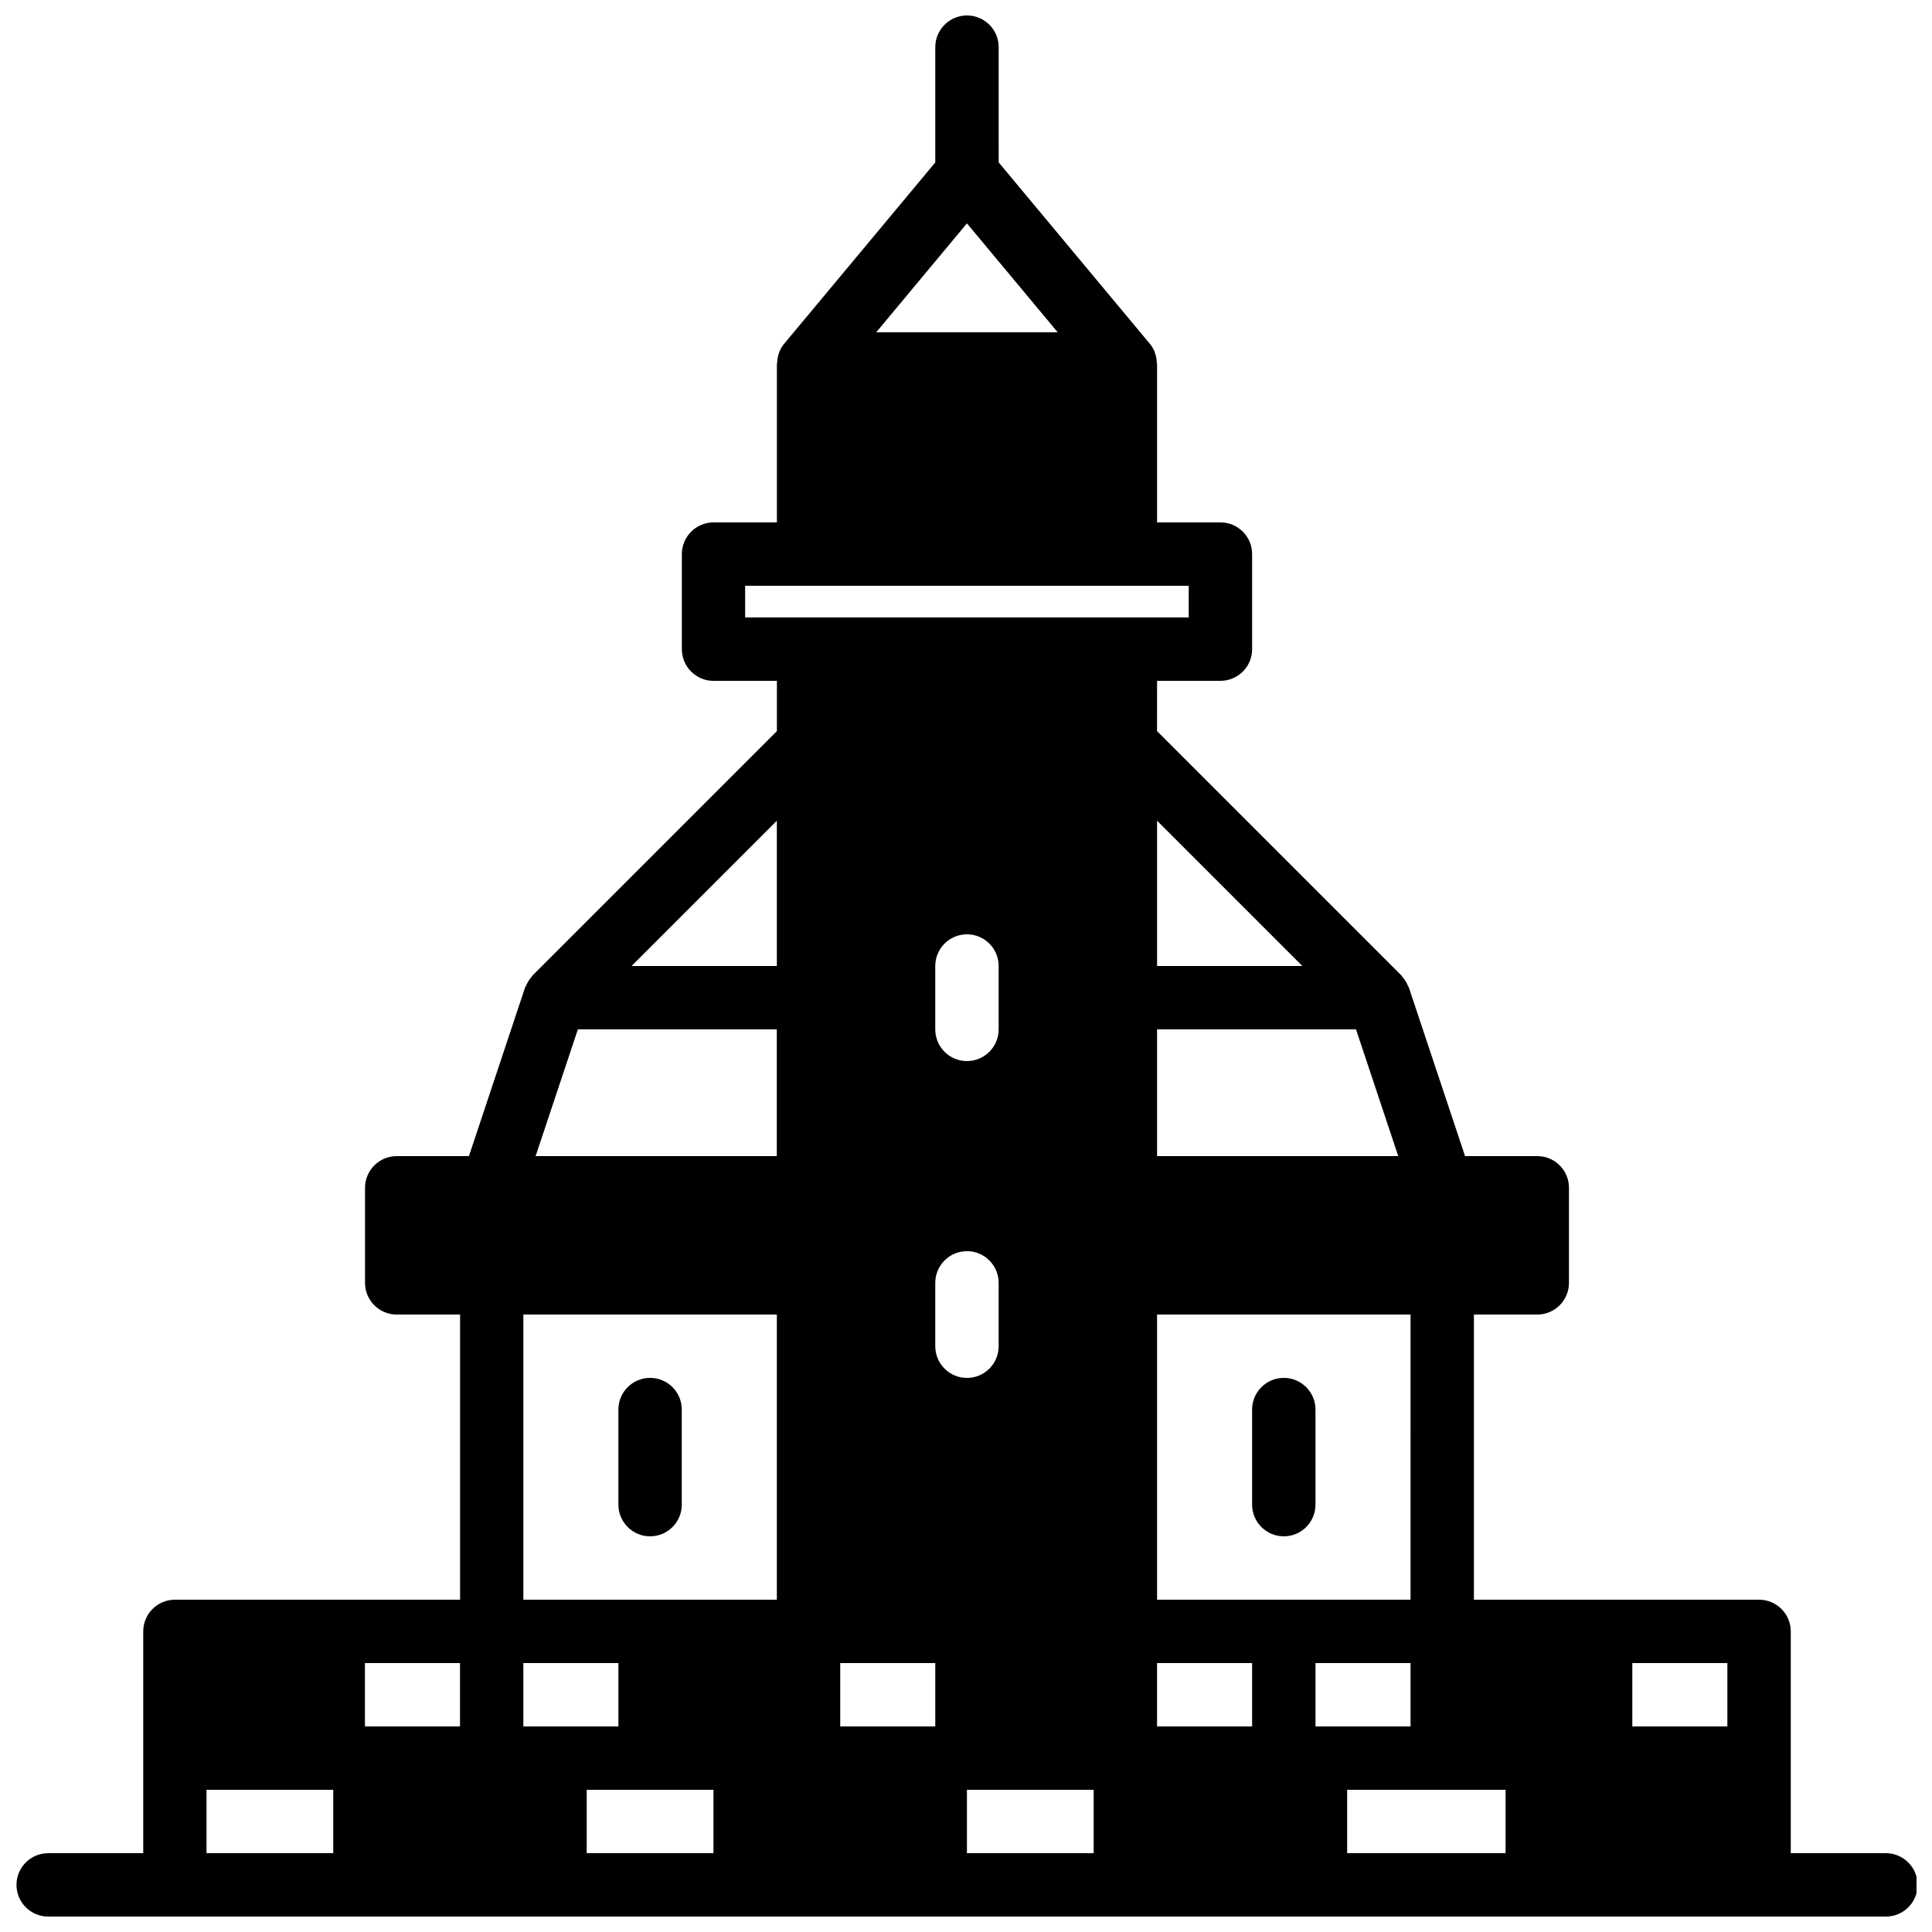 <?xml version="1.0" encoding="UTF-8"?>
<!-- Uploaded to: ICON Repo, www.iconrepo.com, Generator: ICON Repo Mixer Tools -->
<svg width="800px" height="800px" version="1.1" viewBox="144 144 512 512" xmlns="http://www.w3.org/2000/svg">
 <defs>
  <clipPath id="a">
   <path d="m148.09 148.09h503.81v503.81h-503.81z"/>
  </clipPath>
 </defs>
 <path d="m316.28 551.14c4.637 0 8.398-3.762 8.398-8.398v-25.191c0-4.637-3.762-8.398-8.398-8.398s-8.398 3.762-8.398 8.398v25.191c0.004 4.637 3.766 8.398 8.398 8.398z"/>
 <path d="m484.22 551.14c4.637 0 8.398-3.762 8.398-8.398v-25.191c0-4.637-3.762-8.398-8.398-8.398s-8.398 3.762-8.398 8.398v25.191c0 4.637 3.762 8.398 8.398 8.398z"/>
 <g clip-path="url(#a)">
  <path d="m643.76 635.11h-25.191v-58.777c0-4.637-3.762-8.398-8.398-8.398h-75.57v-75.57h16.793c4.637 0 8.398-3.762 8.398-8.398v-25.191c0-4.637-3.762-8.398-8.398-8.398h-19.137l-14.879-44.637c-0.066-0.211-0.211-0.371-0.293-0.57-0.184-0.43-0.395-0.84-0.648-1.234-0.219-0.344-0.453-0.656-0.715-0.965-0.145-0.16-0.227-0.352-0.379-0.512l-64.715-64.715 0.008-13.316h16.793c4.637 0 8.398-3.762 8.398-8.398v-25.191c0-4.637-3.762-8.398-8.398-8.398h-16.793v-41.984c0-0.133-0.066-0.25-0.074-0.387-0.043-0.934-0.203-1.848-0.547-2.719-0.023-0.059-0.023-0.133-0.051-0.191-0.32-0.738-0.73-1.445-1.258-2.074l-40.043-48.047-0.004-30.543c0-4.637-3.762-8.398-8.398-8.398-4.637 0-8.398 3.762-8.398 8.398v30.547l-40.043 48.047c-0.527 0.637-0.949 1.336-1.258 2.074-0.023 0.059-0.023 0.133-0.051 0.191-0.352 0.875-0.504 1.789-0.547 2.719-0.008 0.133-0.074 0.25-0.074 0.387v41.984h-16.793c-4.637 0-8.398 3.762-8.398 8.398v25.191c0 4.637 3.762 8.398 8.398 8.398h16.793v13.316l-64.715 64.715c-0.152 0.152-0.234 0.344-0.379 0.512-0.262 0.301-0.496 0.621-0.715 0.965-0.25 0.402-0.461 0.805-0.648 1.234-0.082 0.203-0.227 0.359-0.293 0.57l-14.867 44.637h-19.137c-4.637 0-8.398 3.762-8.398 8.398v25.191c0 4.637 3.762 8.398 8.398 8.398h16.793v75.57h-75.57c-4.637 0-8.398 3.762-8.398 8.398v58.777h-25.191c-4.637 0-8.398 3.762-8.398 8.398s3.762 8.398 8.398 8.398h487.02c4.637 0 8.398-3.762 8.398-8.398-0.008-4.641-3.793-8.402-8.43-8.402zm-243.51-431.91 24.059 28.867h-48.113zm-58.777 96.043h117.55v8.398h-117.55zm260.3 285.49v16.793h-25.191v-16.793zm-151.14 16.793v-16.793h25.191v16.793zm-159.54 0h-8.398v-16.793h25.191v16.793zm117.56-184.73c0 4.637-3.762 8.398-8.398 8.398s-8.398-3.762-8.398-8.398v-16.793c0-4.637 3.762-8.398 8.398-8.398s8.398 3.762 8.398 8.398zm-8.398 58.777c4.637 0 8.398 3.762 8.398 8.398v16.793c0 4.637-3.762 8.398-8.398 8.398s-8.398-3.762-8.398-8.398v-16.793c0.004-4.637 3.766-8.398 8.398-8.398zm-33.586 109.16h25.191v16.793h-25.191zm125.95 16.793v-16.793h25.191v16.793zm25.188-33.59h-67.172v-75.57h67.176zm-67.172-117.55v-33.586h52.723l11.191 33.586zm38.508-50.379h-38.508v-38.508zm-139.27-38.508v38.508h-38.508zm-52.734 55.301h52.723v33.586h-63.918zm52.734 75.57v75.57h-67.172v-75.57zm-83.969 109.16h-25.191v-16.793h25.191zm-67.176 16.793h33.586v16.793h-33.586zm100.76 0h33.586v16.793h-33.586zm100.76 0h33.586v16.793h-33.586zm100.76 0h41.984v16.793h-41.984z"/>
 </g>
</svg>